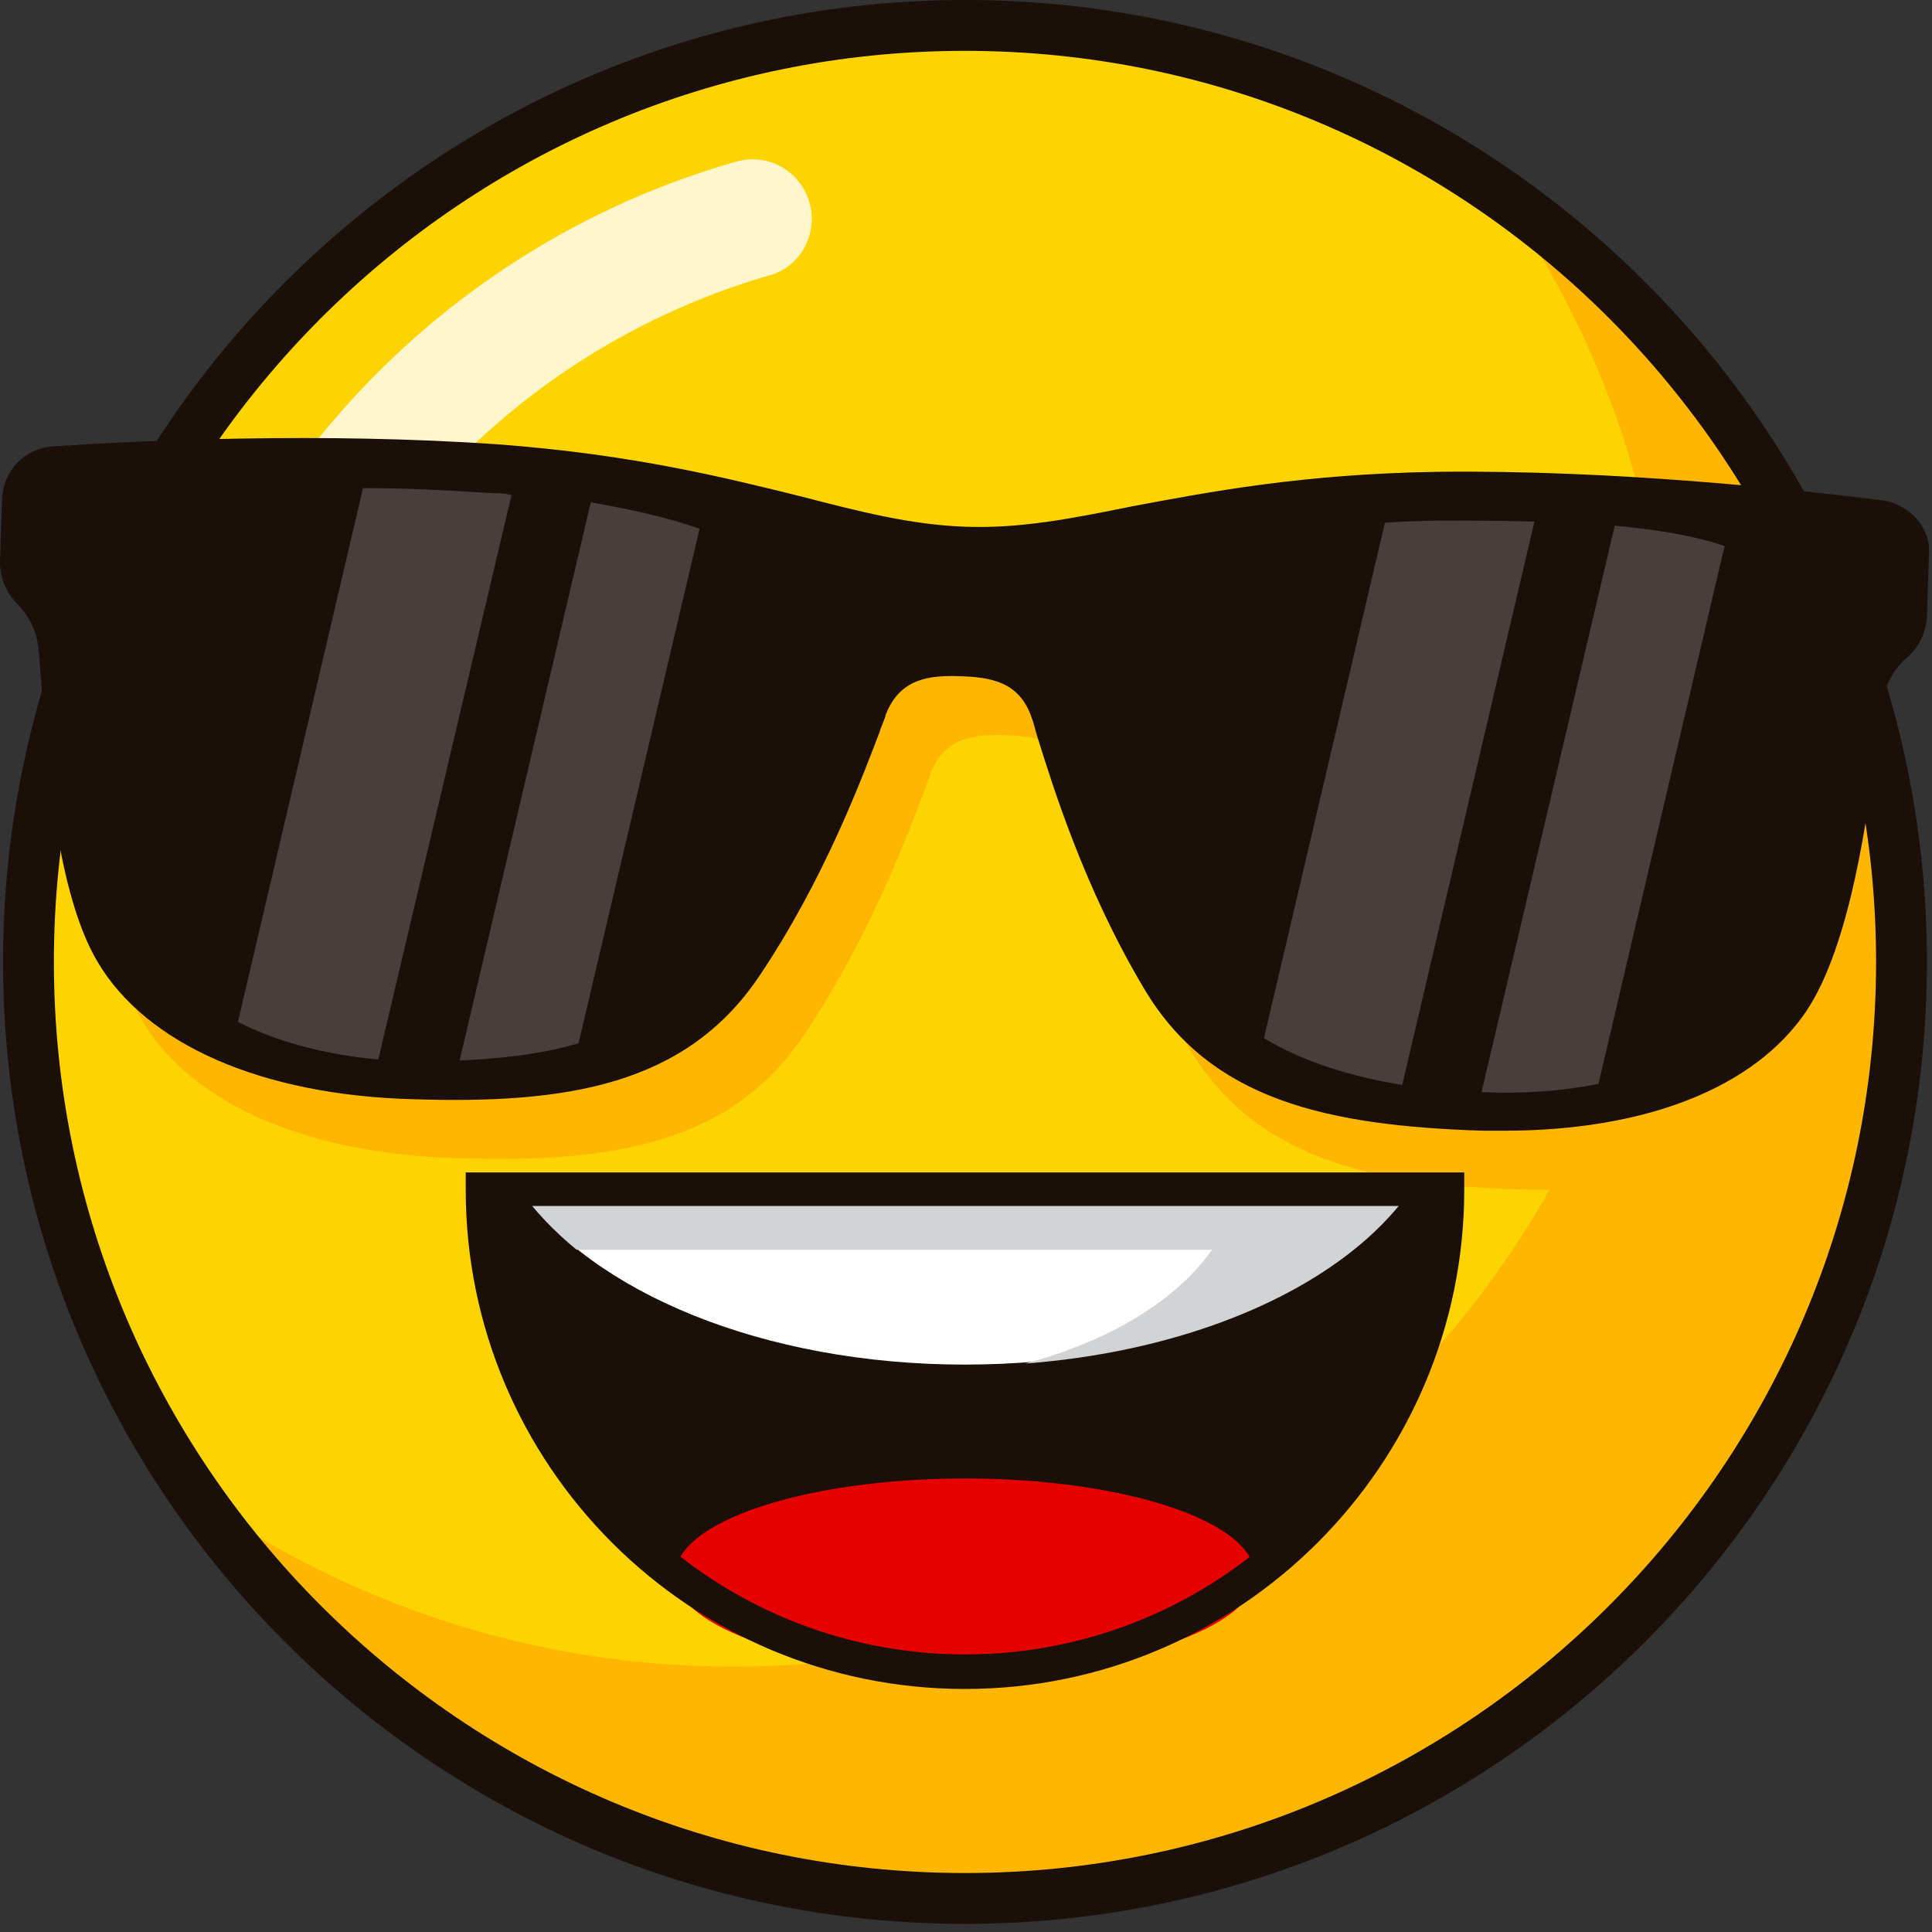 <svg width="190" height="190" viewBox="0 0 190 190" fill="none" xmlns="http://www.w3.org/2000/svg">
<rect x="0" y="0" width="190" height="190" fill="#333333" stroke="none"/>
<g clip-path="url(#clip0_200_2)">
<path d="M94.9 186.7C145.765 186.7 187 145.465 187 94.6C187 43.735 145.765 2.5 94.9 2.5C44.035 2.5 2.8 43.735 2.8 94.6C2.8 145.465 44.035 186.7 94.9 186.7Z" fill="#FDD400"/>
<path d="M147.6 19.1C158.1 34 164.2 52.2 164.2 71.8C164.2 122.7 123 163.9 72.1 163.9C52.5 163.9 34.3 157.7 19.4 147.3C36 171.1 63.6 186.7 94.9 186.7C145.8 186.7 187 145.5 187 94.6C187 63.3 171.4 35.7 147.6 19.1Z" fill="#FFB600"/>
<path d="M177.4 53.7C168.4 52.8 157 52.1 145.7 52.2C132.4 52.4 123.1 54.2 115.6 55.6C109.7 56.8 104.6 57.8 99.2 57.6C93.8 57.4 88.8 56.1 83 54.6C75.7 52.7 66.5 50.3 53.2 49.4C38.8 48.4 24.2 48.8 14.6 49.3C11.5 54.7 9 60.5 7.1 66.6C7.6 67.4 8 68.4 8.2 69.8C8.3 70.7 8.4 72 8.5 73.6C9 80.6 10 93.7 14 100.4C18.8 108.5 30.1 113.5 45 113.9C60.2 114.4 71.8 112.5 79 101.9C85.4 92.4 89.1 82.5 90.9 77.8C91.1 77.1 91.4 76.6 91.5 76.1C92.9 72.5 95.8 72.2 98.8 72.3C101.8 72.4 104.7 72.8 105.9 76.5C106.1 77 106.2 77.6 106.4 78.2C107.9 83 111 93.1 116.9 103C123.4 114 134.9 116.6 150.2 117C150.9 117 151.6 117 152.3 117C166.2 117 176.9 112.8 182 105.3C184.3 101.9 185.8 96.8 186.9 91.7C186.5 78.2 183.2 65.3 177.4 53.7Z" fill="#FFB600"/>
<path d="M94.9 189.2C42.7 189.2 0.3 146.8 0.3 94.6C0.3 42.4 42.8 0 94.9 0C147.1 0 189.5 42.4 189.5 94.6C189.5 146.8 147.1 189.2 94.9 189.2ZM94.9 5C45.5 5 5.3 45.2 5.3 94.6C5.3 144 45.5 184.2 94.9 184.2C144.3 184.2 184.5 144 184.5 94.6C184.5 45.2 144.3 5 94.9 5Z" fill="#1A0F09"/>
<path d="M47.5 117C47.5 143.2 68.7 164.4 94.9 164.4C121.1 164.4 142.3 143.2 142.3 117H47.5Z" fill="#1A0F09"/>
<path d="M94.9 164.4C110.64 164.4 123.4 160.147 123.4 154.9C123.4 149.653 110.64 145.4 94.9 145.4C79.16 145.4 66.4 149.653 66.4 154.9C66.4 160.147 79.16 164.4 94.9 164.4Z" fill="#E70000"/>
<path d="M94.9 134.2C114.7 134.2 131.6 127.1 138.7 116.9H51.1C58.2 127.1 75.1 134.2 94.9 134.2Z" fill="white"/>
<path d="M51.1 117C52.6 119.1 54.5 121.1 56.7 122.9H119.2C115.7 127.9 109.1 131.9 100.8 134.1C118 132.8 132.3 126.2 138.7 117.1H51.1V117Z" fill="#D1D3D4"/>
<path d="M94.9 166.1C67.8 166.1 45.8 144.1 45.8 117V115.3H144V117C144 144 122 166.1 94.9 166.1ZM49.2 118.6C50.1 143.1 70.3 162.7 94.9 162.7C119.6 162.7 139.7 143.1 140.6 118.6H49.2Z" fill="#1A0F09"/>
<path opacity="0.8" d="M79.6 19.9C78.7 16.8 75.5 15 72.4 15.9C49.5 22.4 30.6 38.7 20.6 60.4C19.3 63.3 20.5 66.8 23.5 68.1C24.3 68.5 25.1 68.6 25.9 68.6C28.1 68.6 30.2 67.3 31.2 65.2C39.7 46.7 56 32.8 75.6 27.1C78.7 26.3 80.5 23 79.6 19.9Z" fill="white"/>
<path d="M185.1 49.2C176.2 48.1 158.7 46.2 141.4 46.4C128.1 46.6 118.8 48.4 111.3 49.8C105.4 51 100.3 52 94.9 51.8C89.5 51.6 84.5 50.3 78.7 48.8C71.4 47 62.3 44.7 49 43.7C31.7 42.5 14.2 43.3 5.2 43.9C2.4 44.1 0.3 46.3 0.2 49.1L0 55.3C0 56.8 0.6 58.3 1.7 59.4C2.5 60.2 3.6 61.6 3.8 64C3.9 64.9 4 66.2 4.1 67.8C4.6 74.8 5.6 87.9 9.6 94.6C14.4 102.7 25.7 107.7 40.6 108.1C55.8 108.6 67.4 106.7 74.6 96.1C81 86.6 84.7 76.7 86.5 72C86.7 71.3 87 70.8 87.1 70.3C88.5 66.7 91.4 66.4 94.4 66.5C97.4 66.6 100.3 67 101.5 70.7C101.7 71.2 101.8 71.8 102 72.4C103.5 77.2 106.6 87.3 112.5 97.2C119 108.2 130.5 110.7 145.8 111.2C146.5 111.2 147.2 111.2 147.9 111.2C161.8 111.2 172.5 107 177.6 99.5C182 93 183.7 80 184.6 73C184.8 71.4 185 70.1 185.1 69.2C185.5 66.8 186.6 65.5 187.5 64.7C188.7 63.7 189.4 62.2 189.5 60.7L189.7 54.5C189.9 52 187.9 49.6 185.1 49.2Z" fill="#1A0F09"/>
<g opacity="0.2">
<path d="M48.4 48.5C43.9 48.2 39.6 48 35.7 48L23.4 100.5C27.3 102.5 32 103.7 37.2 104.2L50.3 48.7C49.6 48.5 49 48.5 48.4 48.5Z" fill="white"/>
<path d="M45.2 104.3C49.2 104.1 53.2 103.7 56.9 102.6L68.8 52C65.7 50.9 62.1 50.1 58.1 49.4L45.2 104.3Z" fill="white"/>
<path d="M158.8 51.7L145.7 107.4C149.7 107.6 153.6 107.3 157.2 106.6L169.6 53.7C166.7 52.7 163.1 52.1 158.8 51.7Z" fill="white"/>
<path d="M141.7 51.2C139.8 51.2 138 51.3 136.2 51.4L124.3 102.1C128.3 104.5 133 105.9 137.9 106.7L150.9 51.3C148 51.2 144.9 51.2 141.7 51.2Z" fill="white"/>
</g>
</g>
<defs>
<clipPath id="clip0_200_2">
<rect width="189.8" height="189.2" fill="white"/>
</clipPath>
</defs>
</svg>
